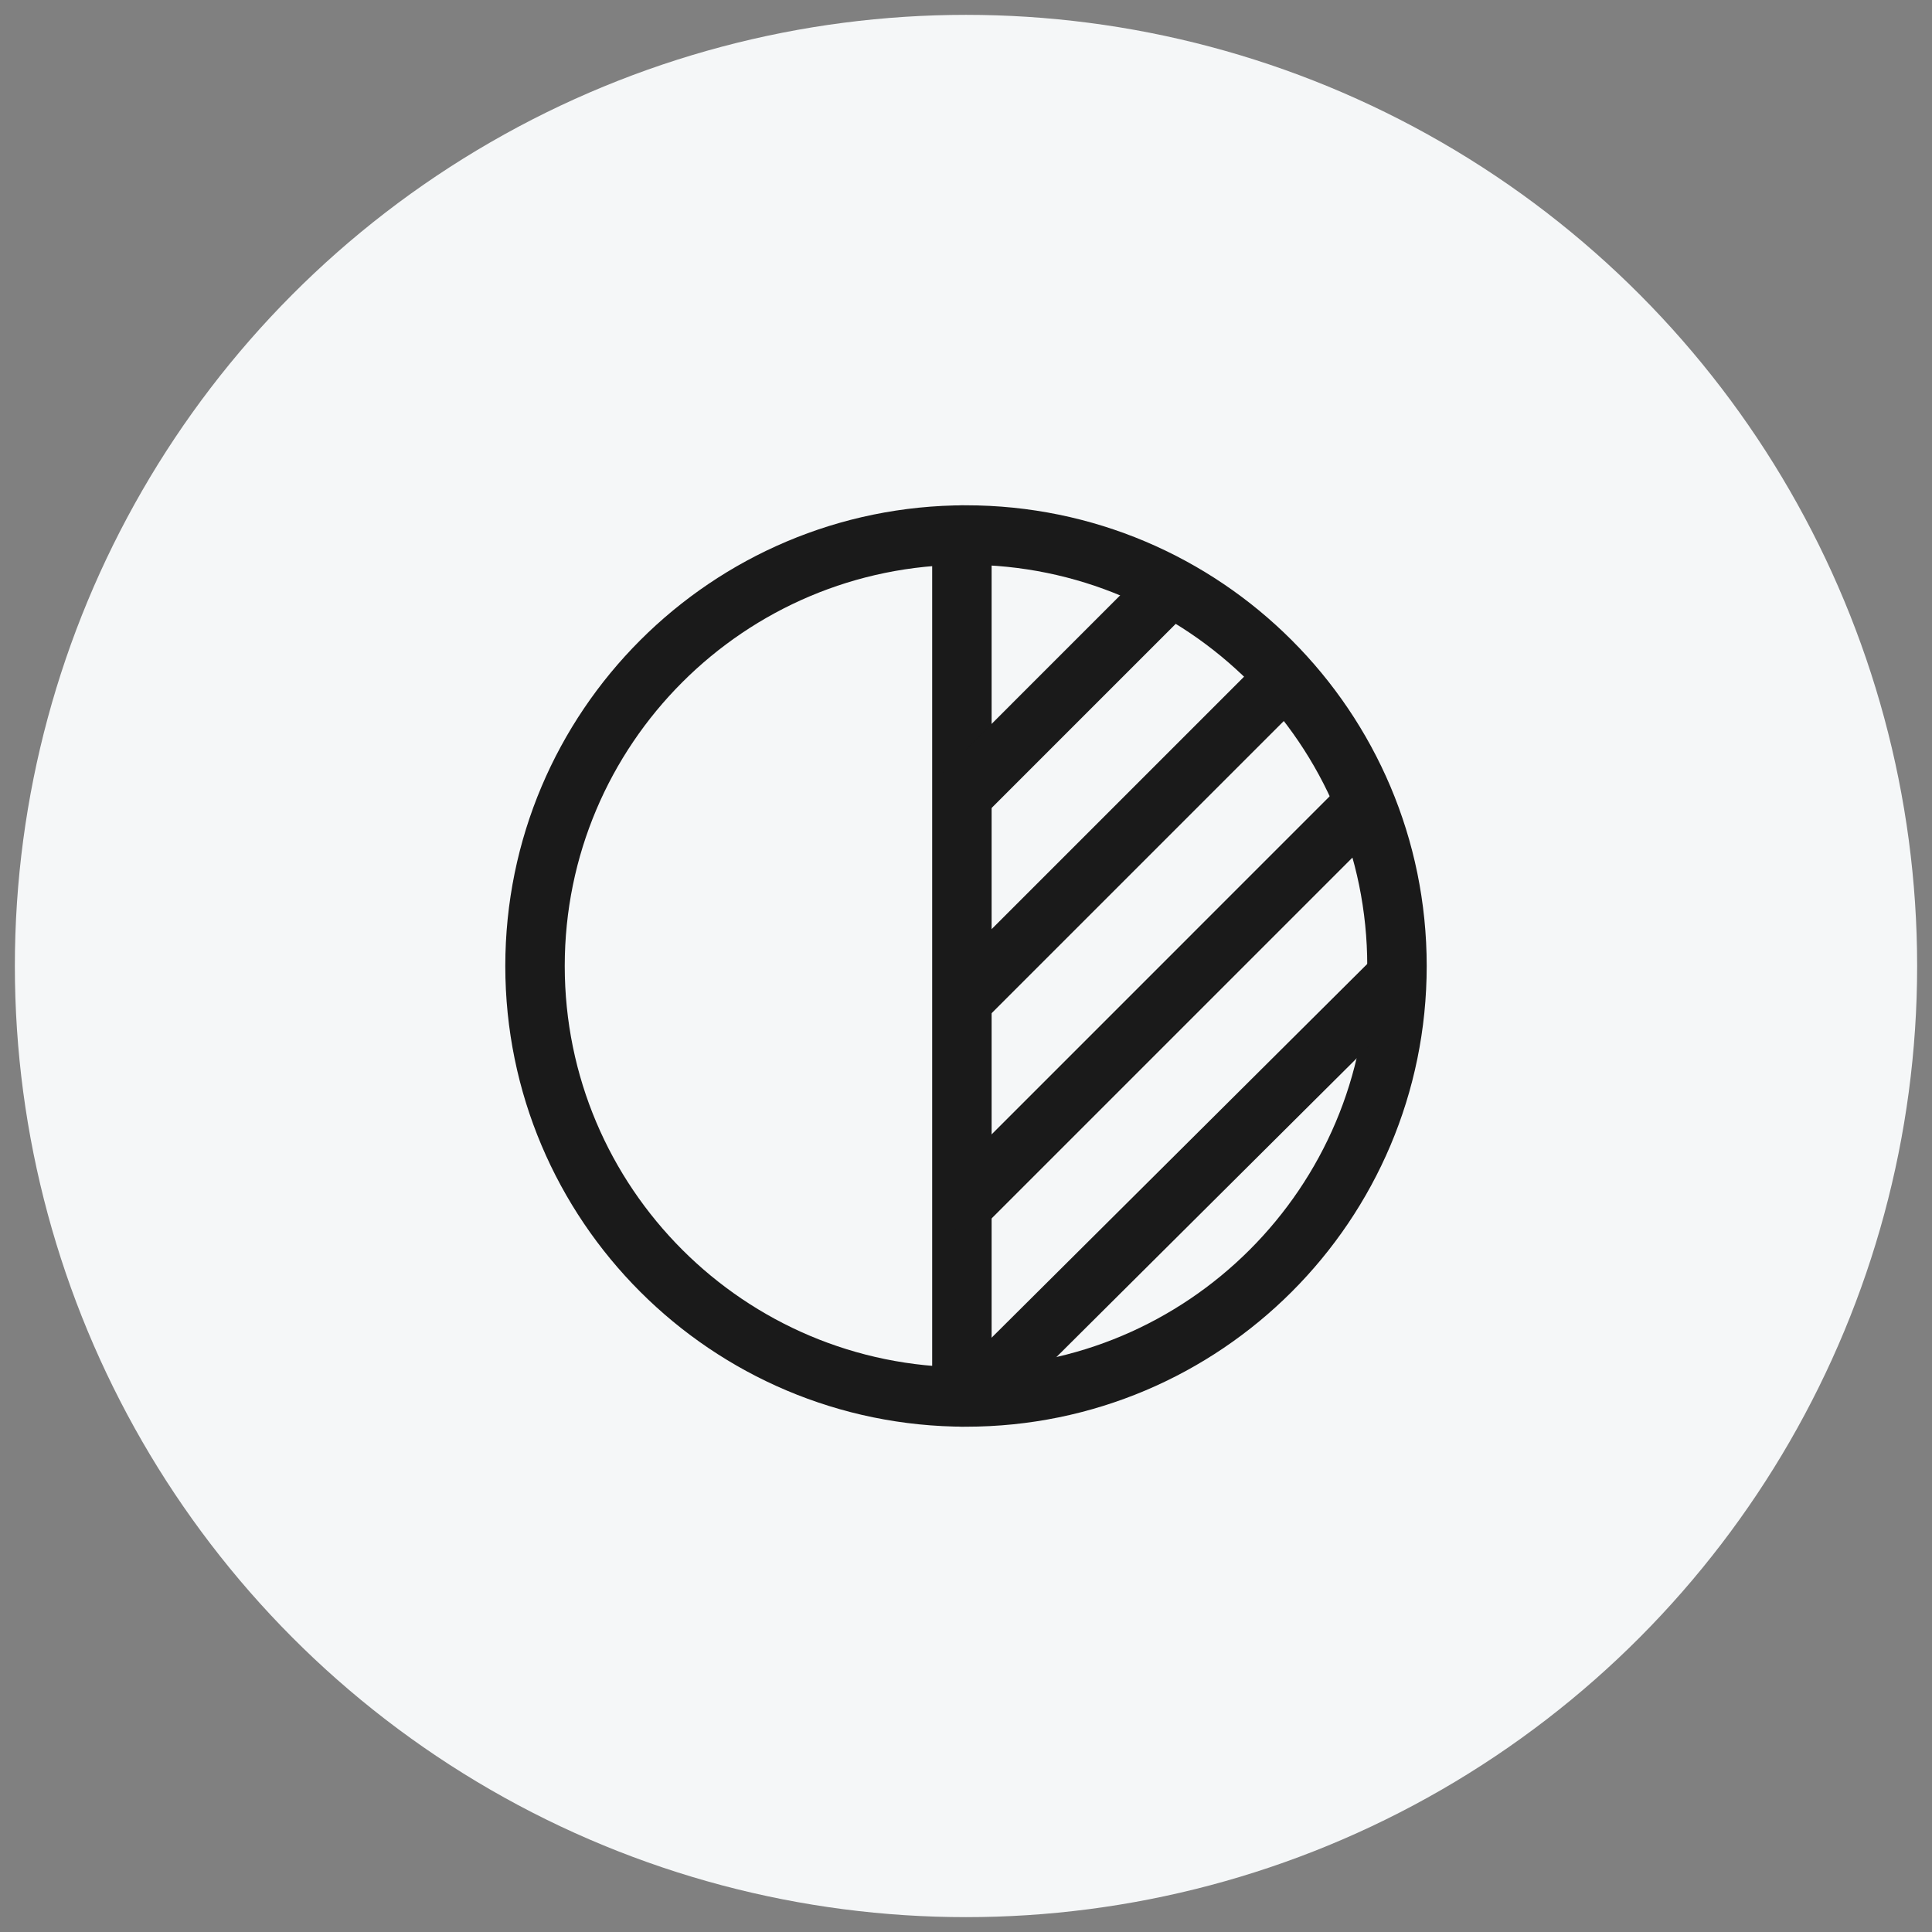 <svg width="130" height="130" viewBox="0 0 130 130" fill="none" xmlns="http://www.w3.org/2000/svg">
<rect x="0" y="0" width="130" height="130" fill="#808080" stroke="none"/>
<g id="service03">
<g id="Group 48">
<circle id="Ellipse 66" cx="65" cy="65" r="64" fill="#F5F7F8"/>
<g id="Group 51">
<path id="Vector" d="M65 94C81.016 94 94 81.016 94 65C94 48.984 81.016 36 65 36C48.984 36 36 48.984 36 65C36 81.016 48.984 94 65 94Z" stroke="#1A1A1A" stroke-width="4" stroke-miterlimit="10" stroke-linecap="round" stroke-linejoin="round"/>
<path id="Vector_2" d="M64.724 36V94" stroke="#1A1A1A" stroke-width="4" stroke-miterlimit="10" stroke-linecap="round" stroke-linejoin="round"/>
<path id="Vector_3" d="M65 53.262L78.671 39.59" stroke="#1A1A1A" stroke-width="4" stroke-miterlimit="10" stroke-linecap="round" stroke-linejoin="round"/>
<path id="Vector_4" d="M65 67.072L86.267 45.805" stroke="#1A1A1A" stroke-width="4" stroke-miterlimit="10" stroke-linecap="round" stroke-linejoin="round"/>
<path id="Vector_5" d="M65 80.881L91.652 54.228" stroke="#1A1A1A" stroke-width="4" stroke-miterlimit="10" stroke-linecap="round" stroke-linejoin="round"/>
<path id="Vector_6" d="M66.243 93.309L93.724 65.967" stroke="#1A1A1A" stroke-width="4" stroke-miterlimit="10" stroke-linecap="round" stroke-linejoin="round"/>
</g>
</g>
</g>
</svg>
